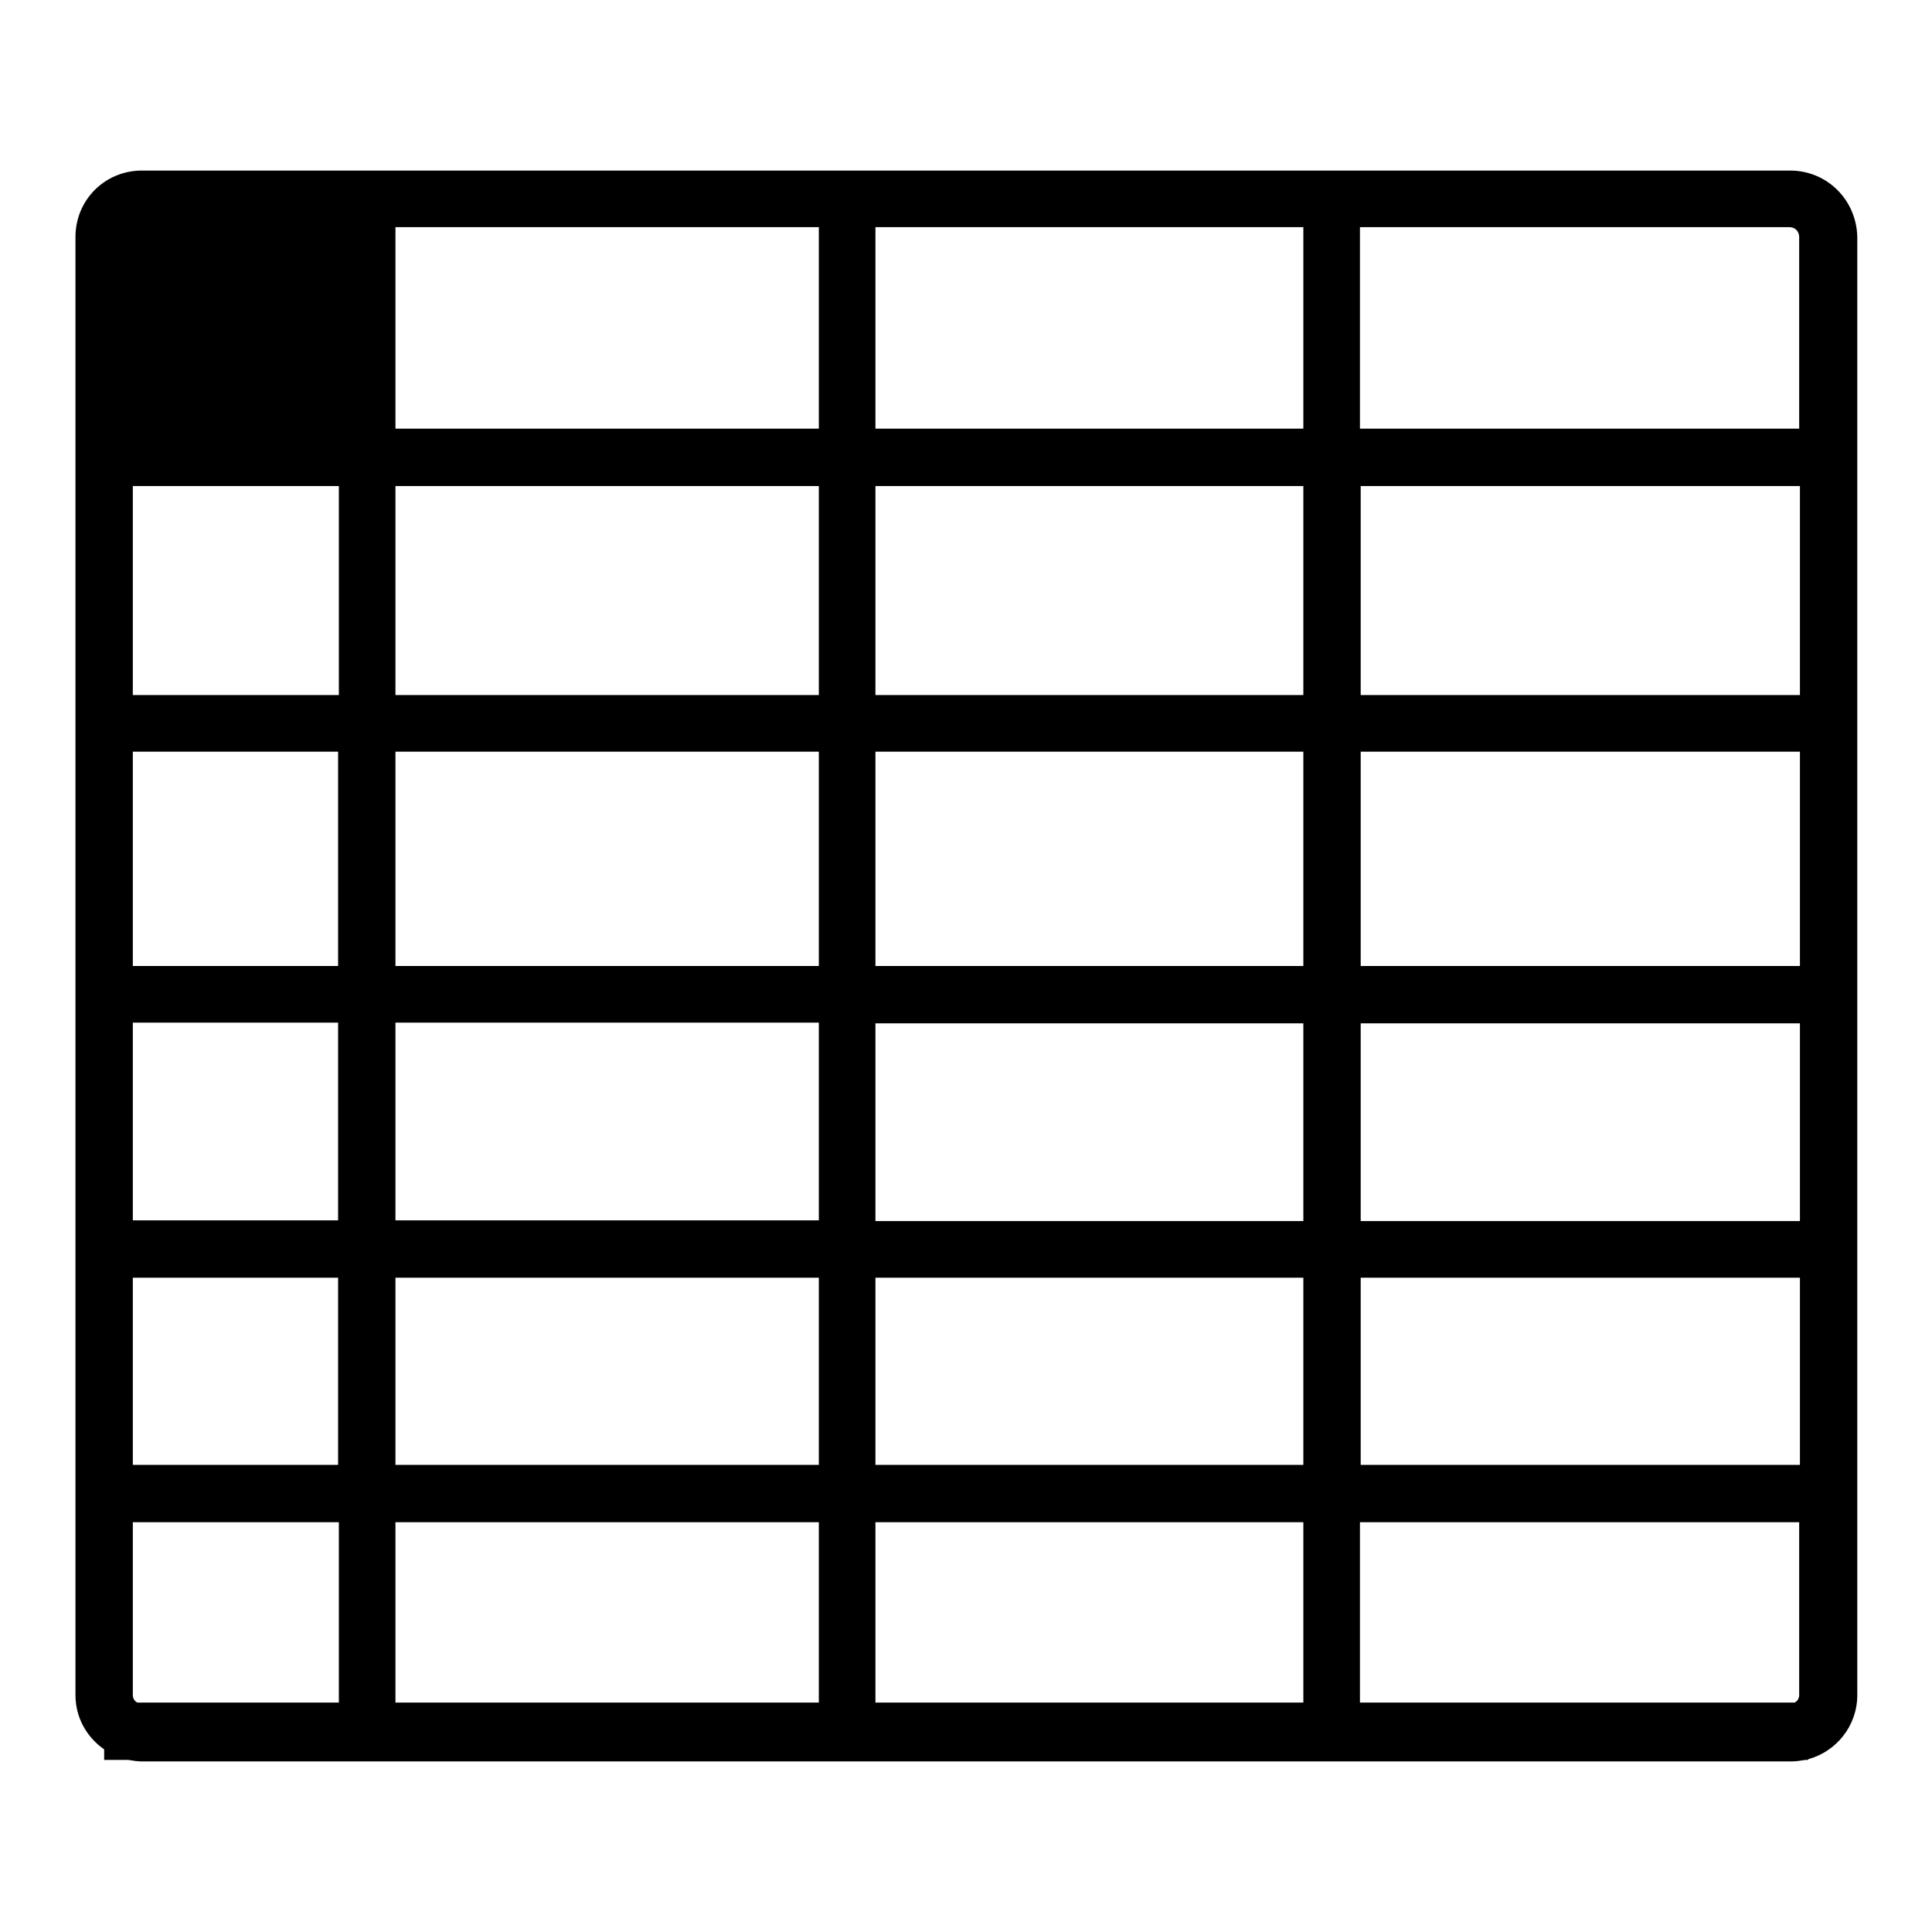 <?xml version="1.0" encoding="utf-8"?>
<!-- Svg Vector Icons : http://www.onlinewebfonts.com/icon -->
<!DOCTYPE svg PUBLIC "-//W3C//DTD SVG 1.1//EN" "http://www.w3.org/Graphics/SVG/1.1/DTD/svg11.dtd">
<svg version="1.1" xmlns="http://www.w3.org/2000/svg" xmlns:xlink="http://www.w3.org/1999/xlink" x="0px" y="0px" viewBox="0 0 256 256" enable-background="new 0 0 256 256" xml:space="preserve">
<g><g><g><path fill="#000000" d="M237.2,22.6H18.8c-4.9,0-8.8,3.9-8.8,8.8v193.2c0,3,1.5,5.6,3.8,7.2v1.4h3.2c0.6,0.1,1.2,0.2,1.9,0.2h218.4c0.7,0,1.3-0.1,1.9-0.2h0.4v-0.1c3.7-1,6.5-4.4,6.5-8.5V31.4C246,26.5,242.1,22.6,237.2,22.6z M238.4,31.4v25.4h-58.2V30.1h56.9C237.9,30.1,238.4,30.7,238.4,31.4z M237.8,225.6h-57.6v-23.9h58.2v22.9C238.4,225,238.2,225.4,237.8,225.6z M17.6,224.6v-22.9h27.3v23.9H18.2C17.8,225.4,17.6,225,17.6,224.6z M108.5,135.5v26.2H52.4v-26.2H108.5z M52.4,128V99.6h56.1V128H52.4z M108.5,169.3v24.8H52.4v-24.8H108.5z M108.5,201.7v23.9H52.4v-23.9H108.5z M116,201.7h56.7v23.9H116V201.7z M116,194.1v-24.8h56.7v24.8H116z M116,161.8v-26.2h56.7v26.2H116z M116,128V99.6h56.7V128H116z M116,92.1V64.4h56.7v27.7H116z M116,56.8V30.1h56.7v26.7H116z M108.5,56.8H52.4V30.1h56.1V56.8L108.5,56.8z M108.5,64.4v27.7H52.4V64.4H108.5z M44.8,92.1H17.6V64.4h27.3V92.1L44.8,92.1z M44.8,99.6V128H17.6V99.6H44.8z M44.8,135.5v26.2H17.6v-26.2H44.8z M44.8,169.3v24.8H17.6v-24.8H44.8z M180.3,194.1v-24.8h58.2v24.8H180.3z M180.3,161.8v-26.2h58.2v26.2H180.3z M180.3,128V99.6h58.2V128H180.3z M180.3,92.1V64.4h58.2v27.7H180.3z"/></g><g></g><g></g><g></g><g></g><g></g><g></g><g></g><g></g><g></g><g></g><g></g><g></g><g></g><g></g><g></g></g></g>
</svg>